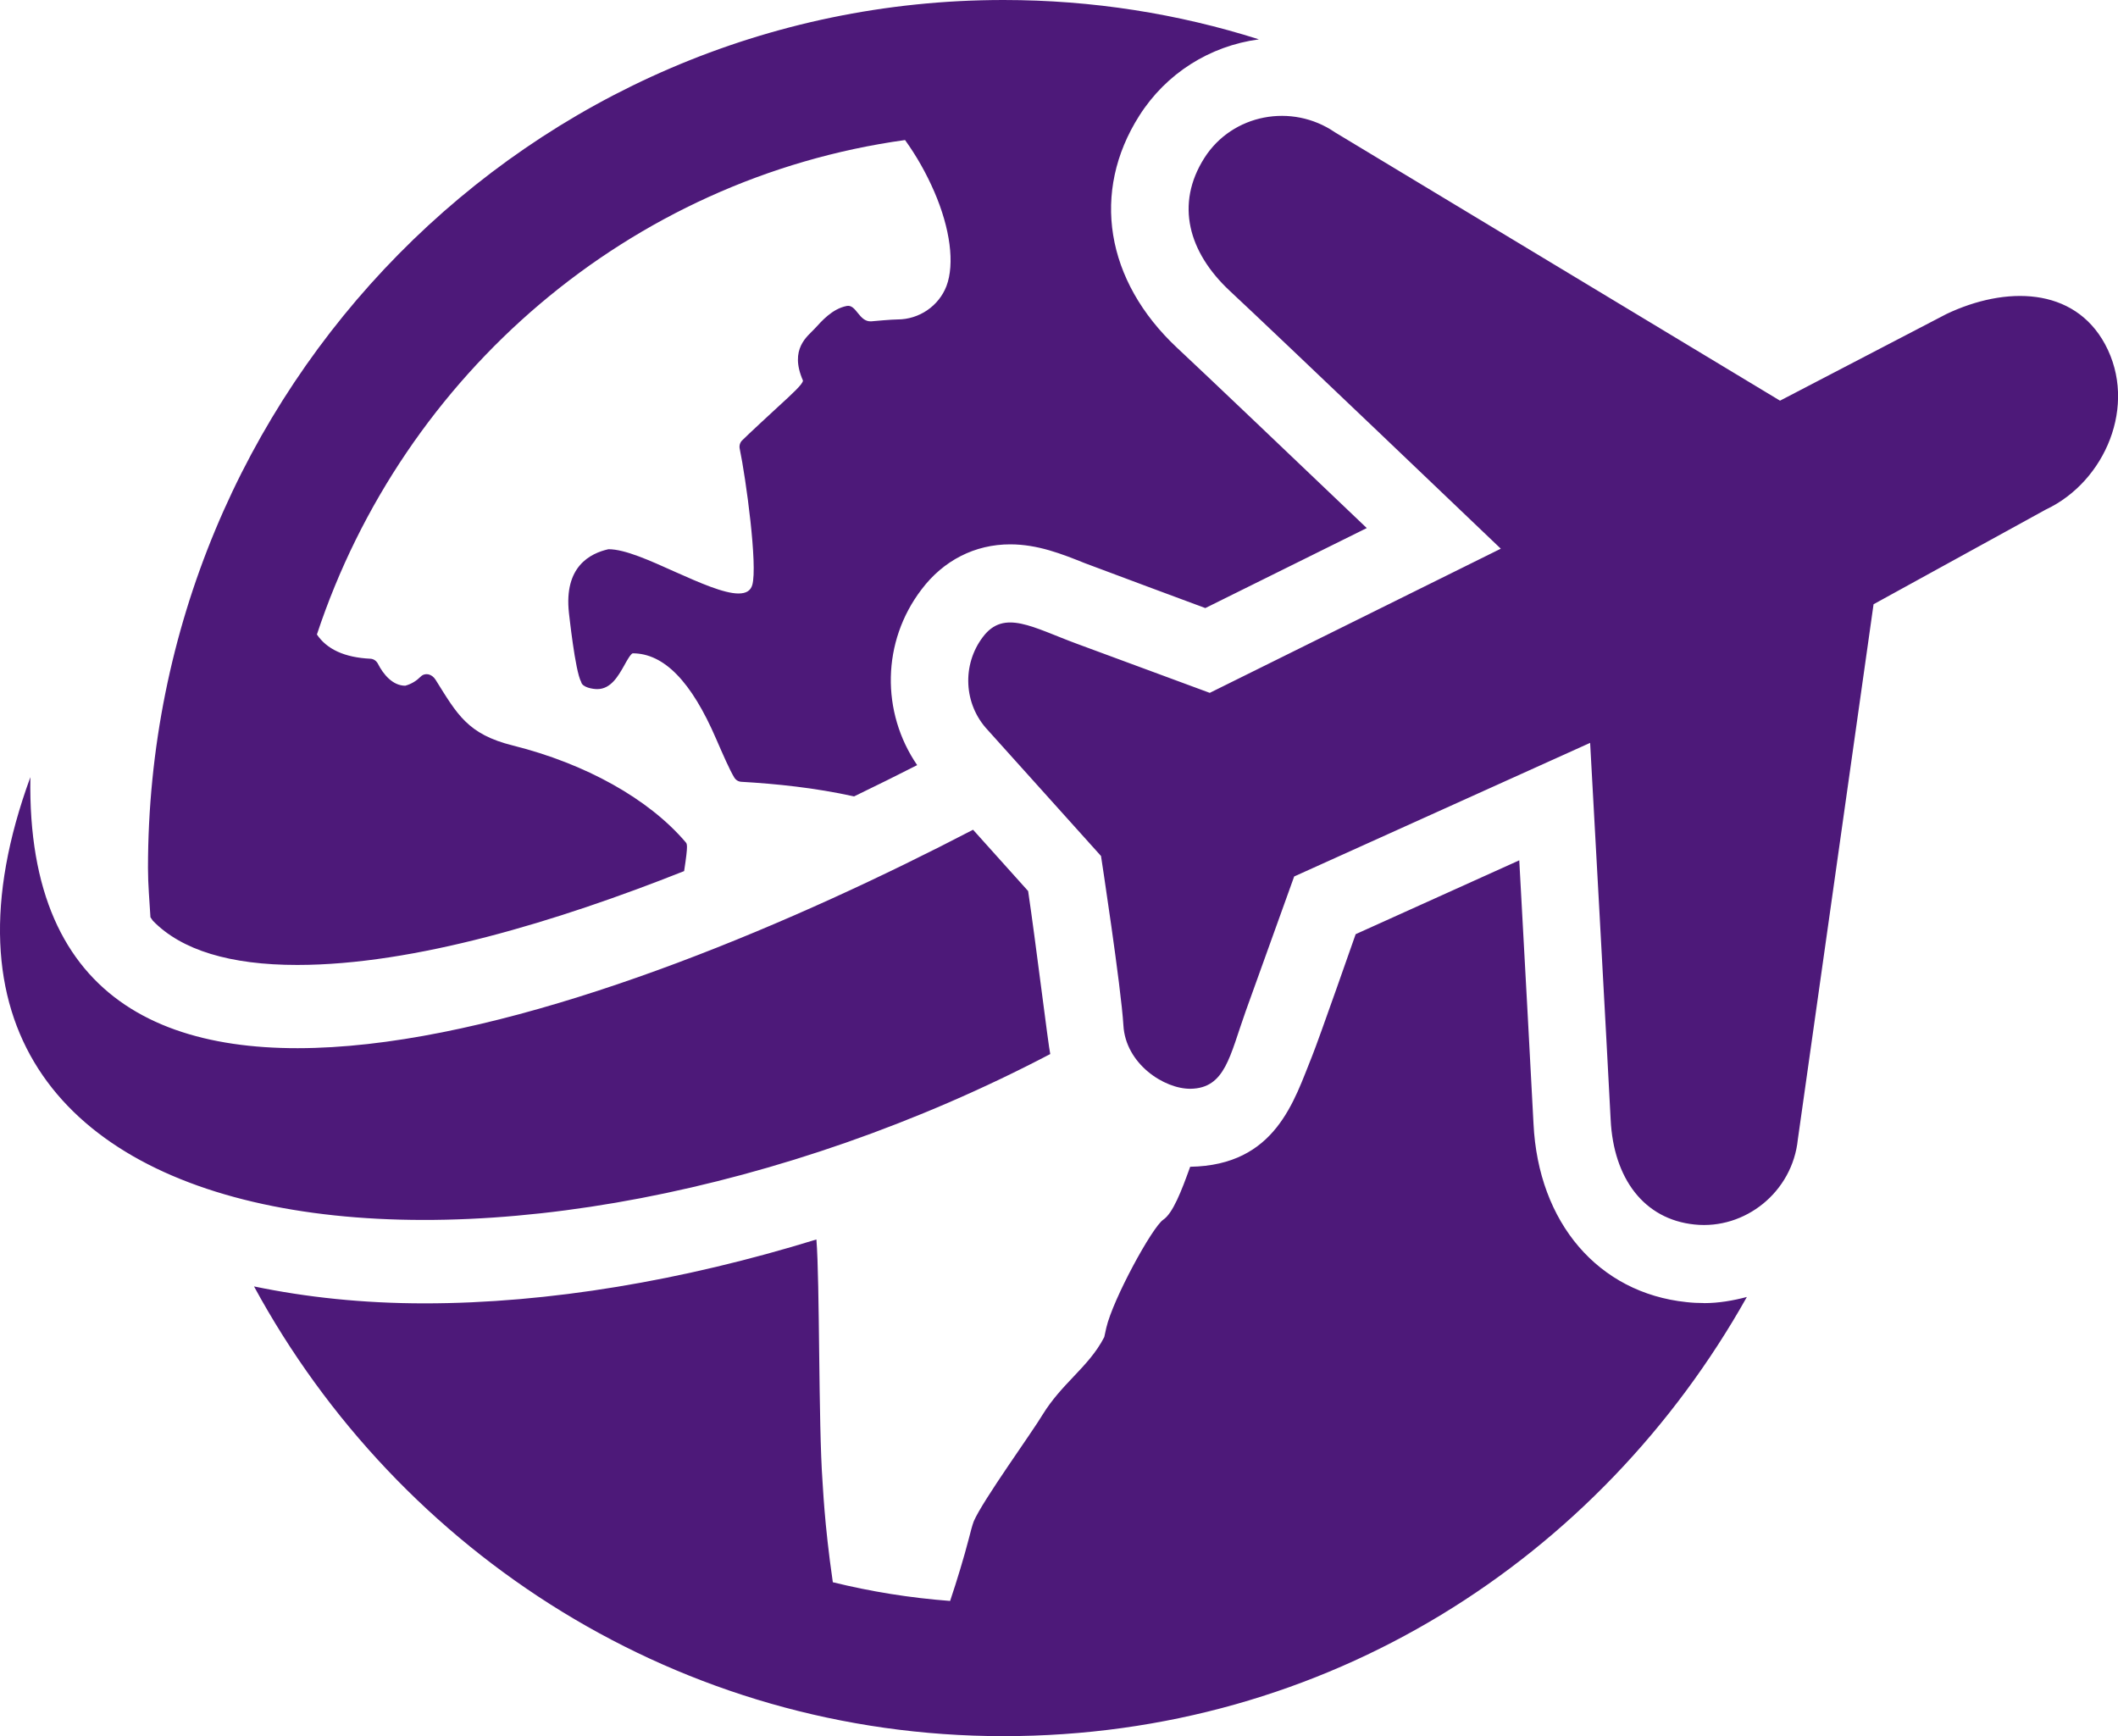 <svg width="61" height="50" viewBox="0 0 61 50" fill="none" xmlns="http://www.w3.org/2000/svg">
<g clip-path="url(#clip0_35_122)">
<path d="M58.928 14.671L53.96 17.402L51.779 32.815C51.625 34.327 50.26 35.419 48.802 35.265C47.349 35.115 46.47 33.94 46.388 32.244C46.303 30.546 45.797 21.394 45.797 21.394C45.797 21.394 37.273 25.24 37.273 25.242L35.879 29.117C35.416 30.412 35.292 31.338 34.291 31.356C33.531 31.365 32.417 30.64 32.355 29.529C32.288 28.419 31.71 24.652 31.71 24.652L28.441 21.017C27.755 20.283 27.698 19.144 28.311 18.34C28.918 17.537 29.743 18.071 31.02 18.542L34.842 19.954L43.224 15.802C43.224 15.802 36.598 9.471 35.412 8.371C34.234 7.267 33.84 5.883 34.686 4.55C35.492 3.281 37.21 2.962 38.447 3.81L51.266 11.539L56.062 9.042C57.759 8.237 59.732 8.254 60.63 9.919C61.57 11.669 60.63 13.867 58.929 14.671H58.928ZM29.611 25.662L28.025 23.896C17.968 29.131 0.644 35.623 0.875 22.381C-4.354 36.656 14.918 38.389 30.248 30.356C30.195 30.133 29.825 27.096 29.611 25.662ZM19.703 25.088C19.827 24.288 19.787 24.306 19.739 24.246C18.679 23.006 16.87 21.996 14.775 21.471C13.462 21.146 13.166 20.567 12.545 19.577C12.434 19.4 12.236 19.365 12.114 19.488C12 19.602 11.855 19.698 11.672 19.748C11.309 19.748 11.039 19.421 10.883 19.113C10.839 19.031 10.759 18.975 10.669 18.971C9.92 18.936 9.413 18.696 9.127 18.273C11.614 10.764 18.134 5.135 26.066 4.033C26.398 4.494 26.678 4.99 26.91 5.525C27.366 6.581 27.501 7.596 27.259 8.238C27.038 8.813 26.474 9.2 25.846 9.2C25.679 9.2 25.185 9.246 25.097 9.254C24.737 9.281 24.667 8.754 24.384 8.812C23.965 8.896 23.664 9.248 23.464 9.465C23.264 9.683 22.724 10.044 23.126 10.96C23.122 11.062 22.831 11.329 22.394 11.729C22.394 11.729 21.502 12.55 21.373 12.685C21.31 12.746 21.287 12.84 21.304 12.921C21.485 13.789 21.826 16.294 21.666 16.848C21.617 17.014 21.489 17.092 21.268 17.092C20.848 17.092 20.149 16.783 19.47 16.481C18.709 16.139 18.002 15.817 17.524 15.817C17.002 15.935 16.237 16.311 16.386 17.654C16.39 17.669 16.563 19.327 16.738 19.639C16.769 19.8 17.078 19.846 17.2 19.846C17.596 19.846 17.806 19.467 17.977 19.167C18.044 19.044 18.157 18.84 18.22 18.815C19.121 18.815 19.912 19.623 20.627 21.283C20.827 21.742 21.014 22.171 21.146 22.39C21.192 22.465 21.266 22.51 21.348 22.515C22.351 22.573 23.468 22.686 24.598 22.936C25.267 22.613 25.873 22.311 26.415 22.035C25.372 20.512 25.395 18.477 26.54 16.977C27.171 16.139 28.079 15.677 29.093 15.677C29.888 15.677 30.578 15.952 31.245 16.219C31.413 16.287 34.714 17.512 34.714 17.512L39.364 15.208C37.336 13.273 34.611 10.677 33.899 10.015C31.838 8.085 31.42 5.525 32.812 3.333C33.586 2.113 34.842 1.323 36.257 1.133C33.933 0.396 31.464 0 28.902 0C15.292 0 4.262 11.192 4.262 25C4.262 25.479 4.306 25.944 4.333 26.417C4.359 26.448 4.378 26.488 4.405 26.519C5.225 27.363 6.624 27.79 8.561 27.79C11.923 27.79 16.045 26.538 19.701 25.088H19.703ZM49.076 37.527C48.908 37.527 48.739 37.519 48.573 37.5C46.034 37.236 44.303 35.217 44.166 32.36C44.114 31.333 43.91 27.581 43.756 24.777C42.093 25.527 40.138 26.41 39.044 26.904C39.044 26.904 37.978 29.95 37.793 30.406C37.271 31.694 36.746 33.562 34.278 33.602C34.024 34.31 33.779 34.94 33.502 35.127C33.184 35.342 32.057 37.408 31.863 38.236L31.804 38.506C31.571 38.96 31.241 39.306 30.923 39.642C30.61 39.973 30.302 40.298 30.029 40.739C29.741 41.227 28.296 43.221 28.044 43.815C28.001 43.933 27.953 44.111 27.901 44.319C27.768 44.833 27.564 45.511 27.364 46.106C26.209 46.019 25.082 45.837 23.986 45.567C23.733 43.829 23.7 42.736 23.689 42.661C23.57 41.019 23.612 36.892 23.513 35.696C19.678 36.879 15.803 37.536 12.223 37.536C10.45 37.536 8.818 37.36 7.316 37.048C11.508 44.767 19.6 50 28.902 50C38.205 50 46.072 44.9 50.311 37.352C49.915 37.456 49.505 37.529 49.076 37.529V37.527Z" fill="#4D1979"/>
</g>
<defs>
<clipPath id="clip0_35_122">
<rect width="61" height="50" fill="white"/>
</clipPath>
</defs>
</svg>
